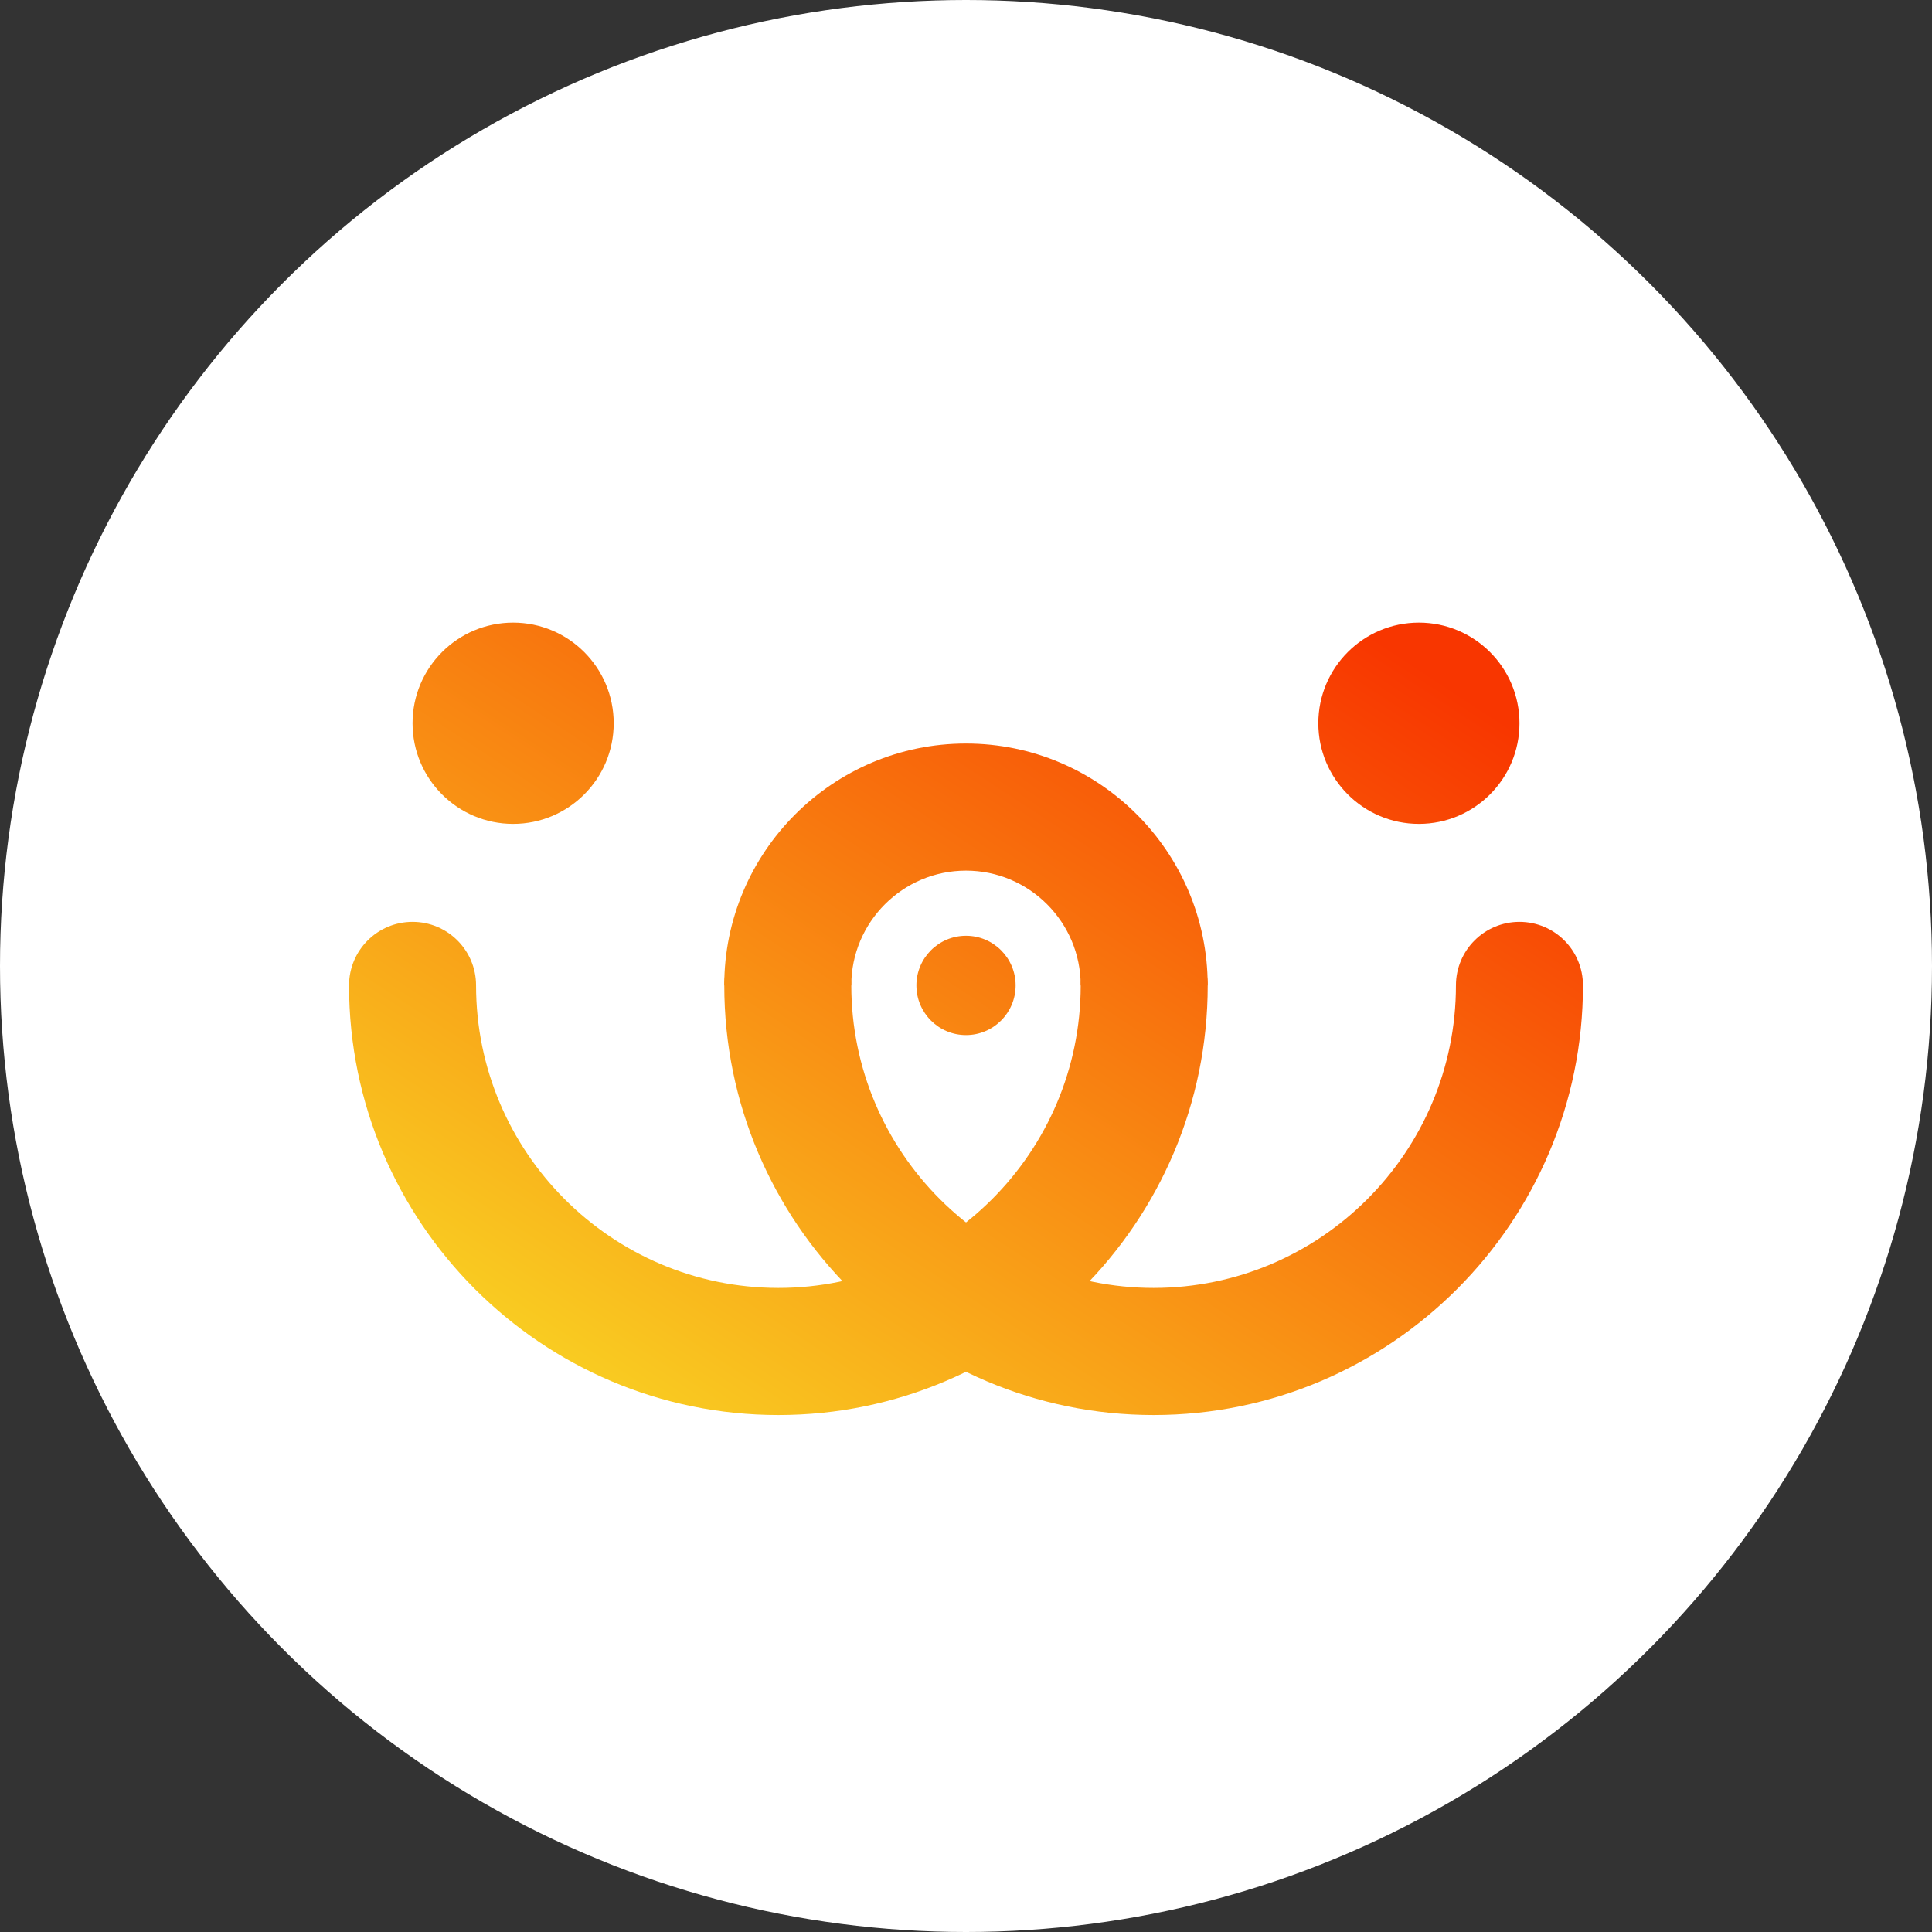 <svg width="1024" height="1024" viewBox="0 0 1024 1024" fill="none" xmlns="http://www.w3.org/2000/svg">
<rect x="0" y="0" width="1024" height="1024" fill="#333333" stroke="none"/>
<g clip-path="url(#clip0_204_2)">
<circle cx="512" cy="512" r="512" fill="white"/>
<path d="M412.557 750C287.08 750 185 647.853 185 522.294C185 503.684 200.065 488.61 218.662 488.61C237.26 488.61 252.325 503.684 252.325 522.294C252.325 610.697 324.212 682.631 412.557 682.631C500.903 682.631 572.79 610.697 572.79 522.294C572.79 503.684 587.855 488.61 606.453 488.61C625.05 488.61 640.115 503.684 640.115 522.294C640.115 647.853 538.035 750 412.557 750Z" fill="url(#paint0_linear_204_2)"/>
<path d="M611.443 750C485.965 750 383.885 647.853 383.885 522.294C383.885 503.684 398.95 488.61 417.547 488.61C436.145 488.61 451.21 503.684 451.21 522.294C451.21 610.697 523.097 682.631 611.443 682.631C699.788 682.631 771.675 610.697 771.675 522.294C771.675 503.684 786.74 488.61 805.338 488.61C823.935 488.61 839 503.684 839 522.294C839 647.853 736.92 750 611.443 750Z" fill="url(#paint1_linear_204_2)"/>
<path d="M640.115 522.294H572.79C572.79 488.752 545.528 461.456 511.992 461.456C478.457 461.456 451.194 488.752 451.194 522.294H383.869C383.869 451.612 441.341 394.087 511.992 394.087C582.644 394.087 640.099 451.597 640.099 522.294L640.115 522.294Z" fill="url(#paint2_linear_204_2)"/>
<path d="M512.008 548.607C526.531 548.607 538.304 536.826 538.304 522.294C538.304 507.761 526.531 495.98 512.008 495.98C497.485 495.98 485.712 507.761 485.712 522.294C485.712 536.826 497.485 548.607 512.008 548.607Z" fill="url(#paint3_linear_204_2)"/>
<path d="M752.048 436.68C781.488 436.68 805.354 412.799 805.354 383.34C805.354 353.881 781.488 330 752.048 330C722.609 330 698.743 353.881 698.743 383.34C698.743 412.799 722.609 436.68 752.048 436.68Z" fill="url(#paint4_linear_204_2)"/>
<path d="M271.968 436.68C301.407 436.68 325.273 412.799 325.273 383.34C325.273 353.881 301.407 330 271.968 330C242.528 330 218.662 353.881 218.662 383.34C218.662 412.799 242.528 436.68 271.968 436.68Z" fill="url(#paint5_linear_204_2)"/>
</g>
<defs>
<linearGradient id="paint0_linear_204_2" x1="768.335" y1="363.814" x2="446.775" y2="854.361" gradientUnits="userSpaceOnUse">
<stop stop-color="#F83600"/>
<stop offset="1" stop-color="#F9D423"/>
</linearGradient>
<linearGradient id="paint1_linear_204_2" x1="768.335" y1="363.814" x2="446.775" y2="854.361" gradientUnits="userSpaceOnUse">
<stop stop-color="#F83600"/>
<stop offset="1" stop-color="#F9D423"/>
</linearGradient>
<linearGradient id="paint2_linear_204_2" x1="768.335" y1="363.814" x2="446.775" y2="854.361" gradientUnits="userSpaceOnUse">
<stop stop-color="#F83600"/>
<stop offset="1" stop-color="#F9D423"/>
</linearGradient>
<linearGradient id="paint3_linear_204_2" x1="768.335" y1="363.814" x2="446.775" y2="854.361" gradientUnits="userSpaceOnUse">
<stop stop-color="#F83600"/>
<stop offset="1" stop-color="#F9D423"/>
</linearGradient>
<linearGradient id="paint4_linear_204_2" x1="768.335" y1="363.814" x2="446.775" y2="854.361" gradientUnits="userSpaceOnUse">
<stop stop-color="#F83600"/>
<stop offset="1" stop-color="#F9D423"/>
</linearGradient>
<linearGradient id="paint5_linear_204_2" x1="768.335" y1="363.814" x2="446.775" y2="854.361" gradientUnits="userSpaceOnUse">
<stop stop-color="#F83600"/>
<stop offset="1" stop-color="#F9D423"/>
</linearGradient>
<clipPath id="clip0_204_2">
<rect width="1024" height="1024" fill="white"/>
</clipPath>
</defs>
</svg>
